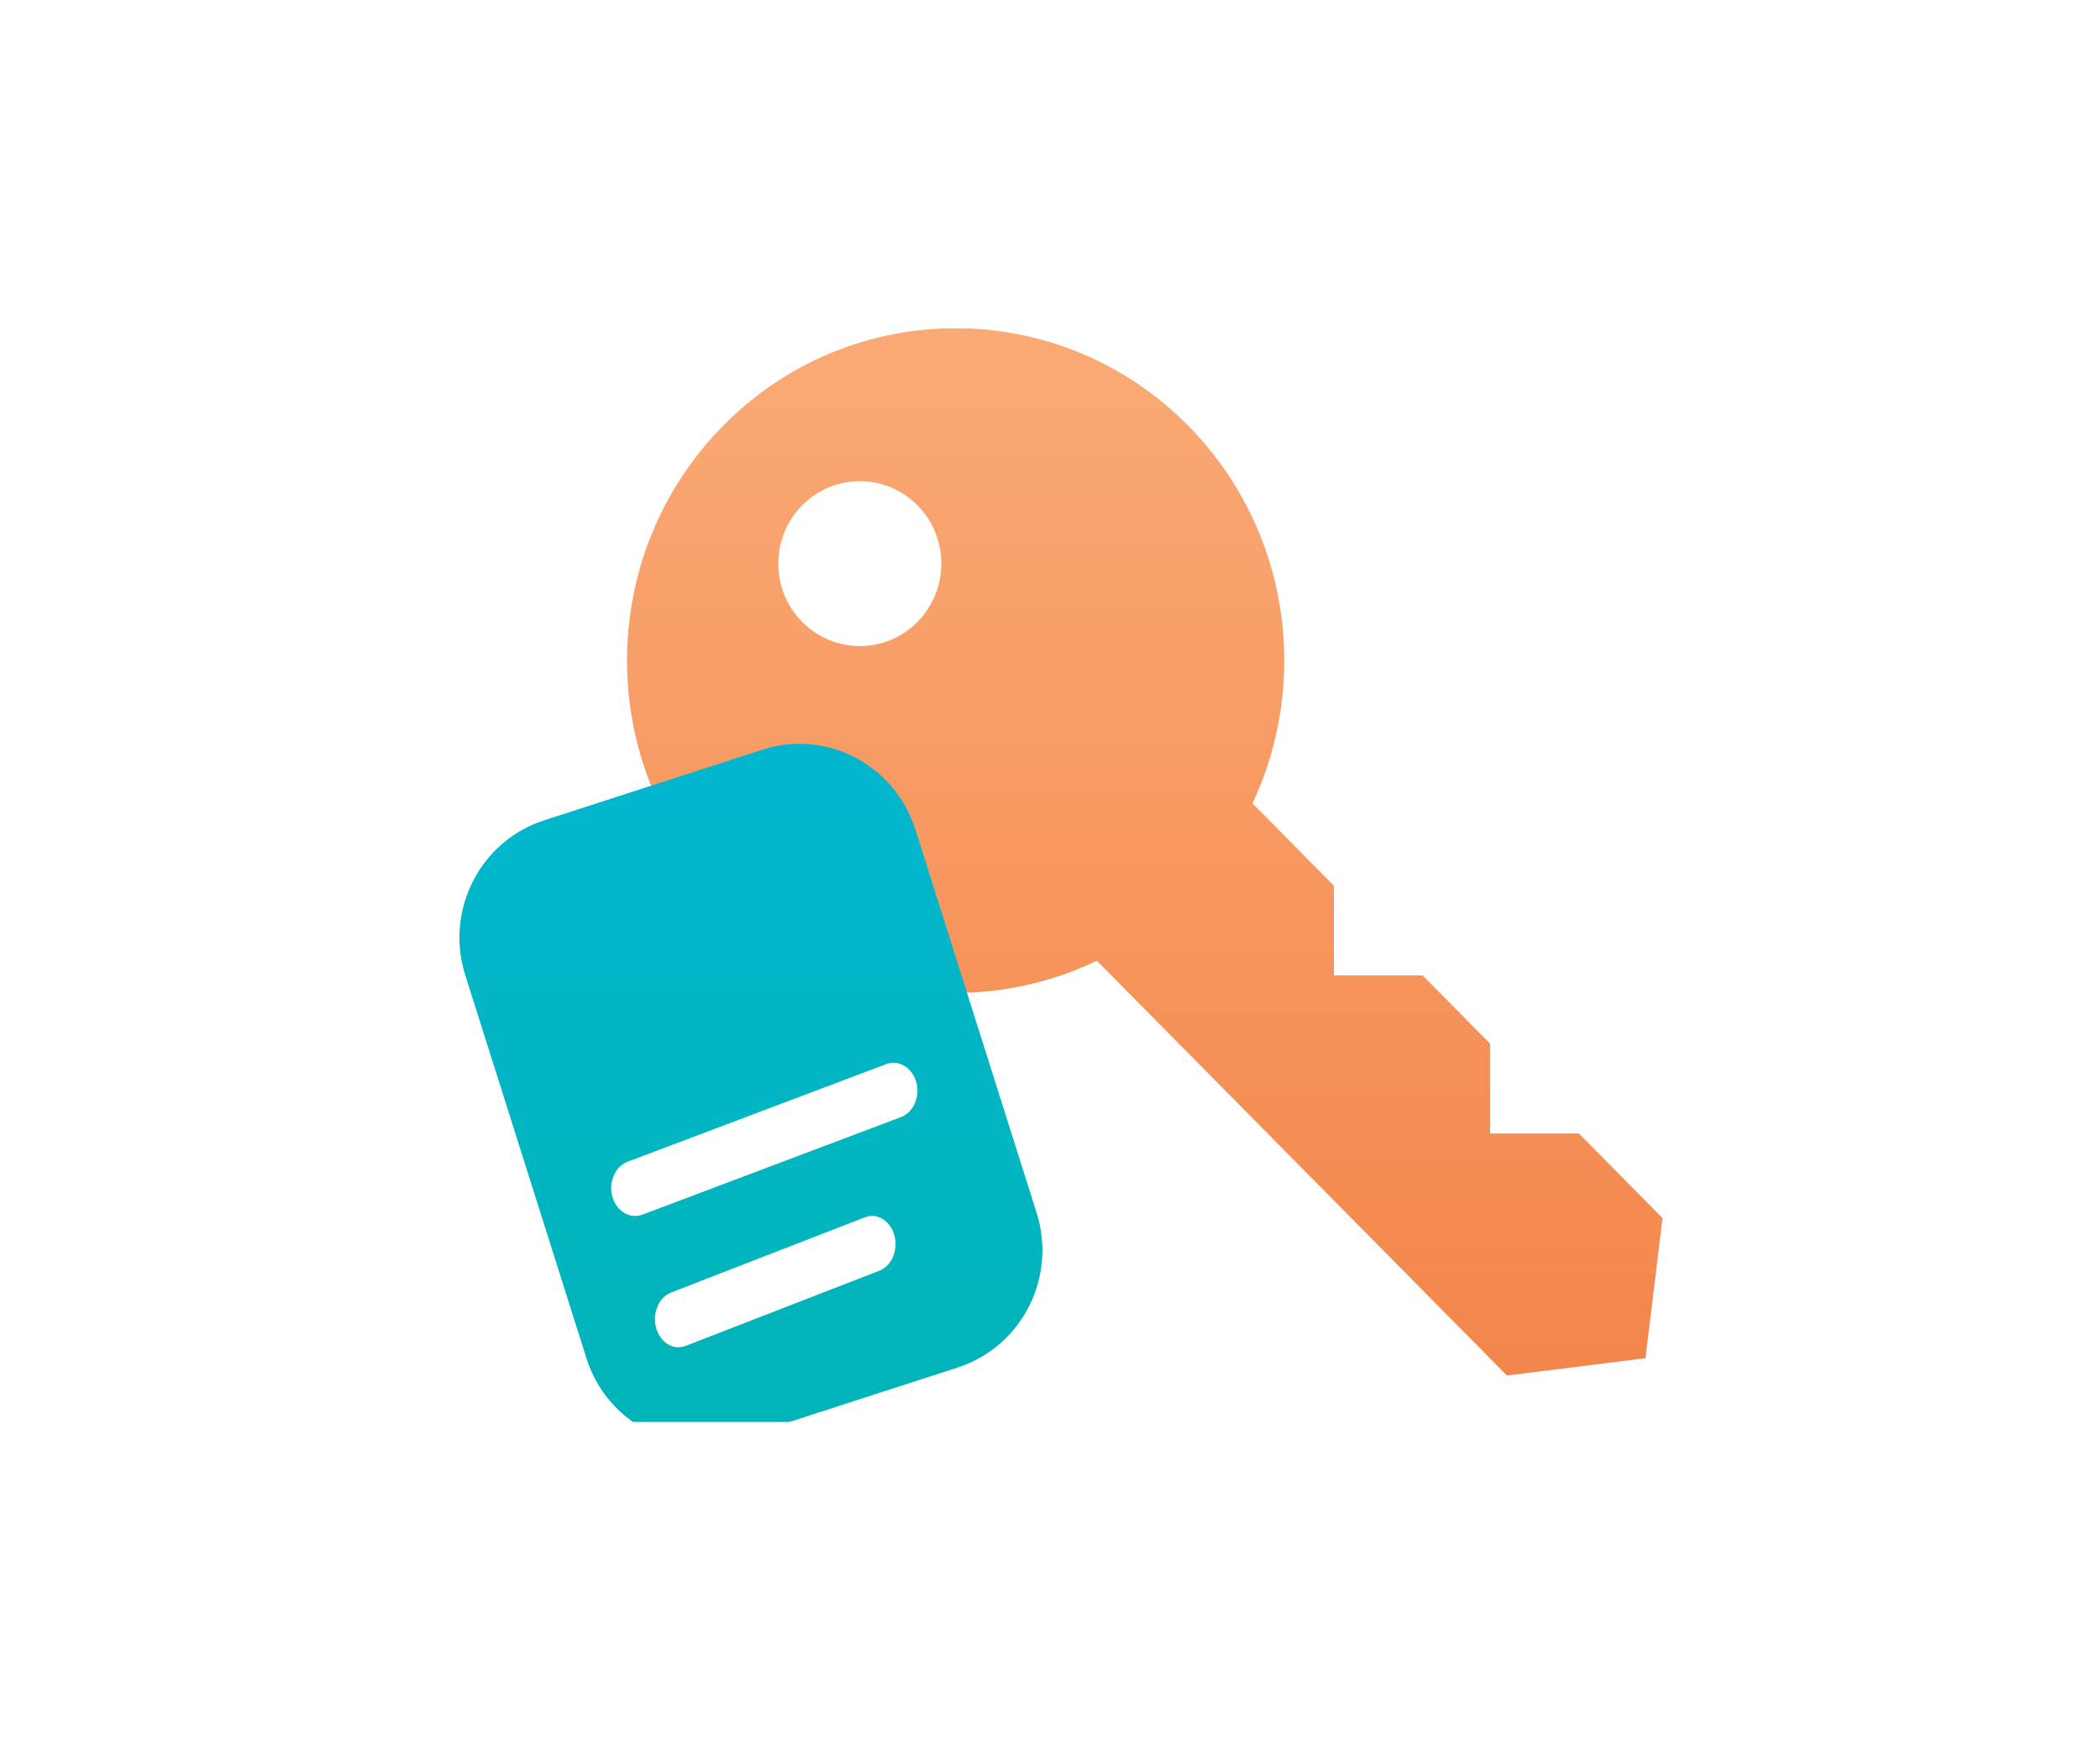 <svg width="96" height="80" viewBox="0 0 96 80" fill="none" xmlns="http://www.w3.org/2000/svg">
<g clip-path="url(#clip0_2209_785)">
<g filter="url(#filter0_ii_2209_785)">
<path d="M72.173 51.804H68.12V47.705L65.032 44.582H60.978V40.483L57.256 36.72C59.911 31.077 58.93 24.12 54.31 19.451C48.443 13.518 38.931 13.518 33.065 19.451C27.197 25.384 27.197 35.003 33.065 40.934C37.684 45.606 44.562 46.597 50.142 43.913L68.888 62.869L75.222 62.08L76.002 55.675L72.173 51.804ZM41.941 28.427C40.486 29.897 38.127 29.897 36.671 28.427C35.214 26.956 35.216 24.57 36.671 23.097C38.125 21.626 40.485 21.626 41.941 23.097C43.395 24.568 43.395 26.954 41.941 28.427Z" fill="url(#paint0_linear_2209_785)"/>
</g>
<g filter="url(#filter1_i_2209_785)">
<path fill-rule="evenodd" clip-rule="evenodd" d="M23.872 36.495L33.85 33.267C36.776 32.32 39.908 33.952 40.844 36.911L46.387 54.431C47.323 57.39 45.71 60.557 42.783 61.504L32.805 64.731C29.878 65.678 26.747 64.047 25.811 61.087L20.268 43.567C19.332 40.608 20.945 37.442 23.872 36.495ZM26.994 53.699C27.145 54.237 27.576 54.578 28.039 54.578C28.151 54.578 28.266 54.556 28.379 54.514L40.182 50.061C40.759 49.845 41.073 49.126 40.886 48.458C40.697 47.789 40.079 47.423 39.501 47.642L27.698 52.095C27.121 52.314 26.807 53.03 26.994 53.699ZM28.993 59.691C29.141 60.234 29.564 60.578 30.017 60.578C30.127 60.578 30.24 60.556 30.35 60.514L39.197 57.081C39.763 56.863 40.07 56.139 39.887 55.465C39.702 54.791 39.096 54.421 38.53 54.642L29.683 58.075C29.117 58.293 28.81 59.017 28.993 59.691Z" fill="url(#paint1_linear_2209_785)"/>
</g>
</g>
<defs>
<filter id="filter0_ii_2209_785" x="27.664" y="14.001" width="49.338" height="49.868" filterUnits="userSpaceOnUse" color-interpolation-filters="sRGB">
<feFlood flood-opacity="0" result="BackgroundImageFix"/>
<feBlend mode="normal" in="SourceGraphic" in2="BackgroundImageFix" result="shape"/>
<feColorMatrix in="SourceAlpha" type="matrix" values="0 0 0 0 0 0 0 0 0 0 0 0 0 0 0 0 0 0 127 0" result="hardAlpha"/>
<feOffset dx="1" dy="1"/>
<feGaussianBlur stdDeviation="1"/>
<feComposite in2="hardAlpha" operator="arithmetic" k2="-1" k3="1"/>
<feColorMatrix type="matrix" values="0 0 0 0 1 0 0 0 0 0.98 0 0 0 0 0.796 0 0 0 0.4 0"/>
<feBlend mode="normal" in2="shape" result="effect1_innerShadow_2209_785"/>
<feColorMatrix in="SourceAlpha" type="matrix" values="0 0 0 0 0 0 0 0 0 0 0 0 0 0 0 0 0 0 127 0" result="hardAlpha"/>
<feOffset dx="-1" dy="-1"/>
<feGaussianBlur stdDeviation="1.5"/>
<feComposite in2="hardAlpha" operator="arithmetic" k2="-1" k3="1"/>
<feColorMatrix type="matrix" values="0 0 0 0 0.754 0 0 0 0 0.181 0 0 0 0 0 0 0 0 0.2 0"/>
<feBlend mode="normal" in2="effect1_innerShadow_2209_785" result="effect2_innerShadow_2209_785"/>
</filter>
<filter id="filter1_i_2209_785" x="20.002" y="32.998" width="27.65" height="33.002" filterUnits="userSpaceOnUse" color-interpolation-filters="sRGB">
<feFlood flood-opacity="0" result="BackgroundImageFix"/>
<feBlend mode="normal" in="SourceGraphic" in2="BackgroundImageFix" result="shape"/>
<feColorMatrix in="SourceAlpha" type="matrix" values="0 0 0 0 0 0 0 0 0 0 0 0 0 0 0 0 0 0 127 0" result="hardAlpha"/>
<feOffset dx="1" dy="1"/>
<feGaussianBlur stdDeviation="1"/>
<feComposite in2="hardAlpha" operator="arithmetic" k2="-1" k3="1"/>
<feColorMatrix type="matrix" values="0 0 0 0 1 0 0 0 0 1 0 0 0 0 1 0 0 0 0.4 0"/>
<feBlend mode="normal" in2="shape" result="effect1_innerShadow_2209_785"/>
</filter>
<linearGradient id="paint0_linear_2209_785" x1="52.333" y1="15.001" x2="52.333" y2="62.869" gradientUnits="userSpaceOnUse">
<stop stop-color="#FAAA76"/>
<stop offset="1" stop-color="#F3864A"/>
</linearGradient>
<linearGradient id="paint1_linear_2209_785" x1="33.327" y1="32.998" x2="33.327" y2="65" gradientUnits="userSpaceOnUse">
<stop stop-color="#02B6CF"/>
<stop offset="1" stop-color="#01B4B7"/>
</linearGradient>
<clipPath id="clip0_2209_785">
<rect width="56" height="50" fill="white" transform="translate(20 15)"/>
</clipPath>
</defs>
</svg>
